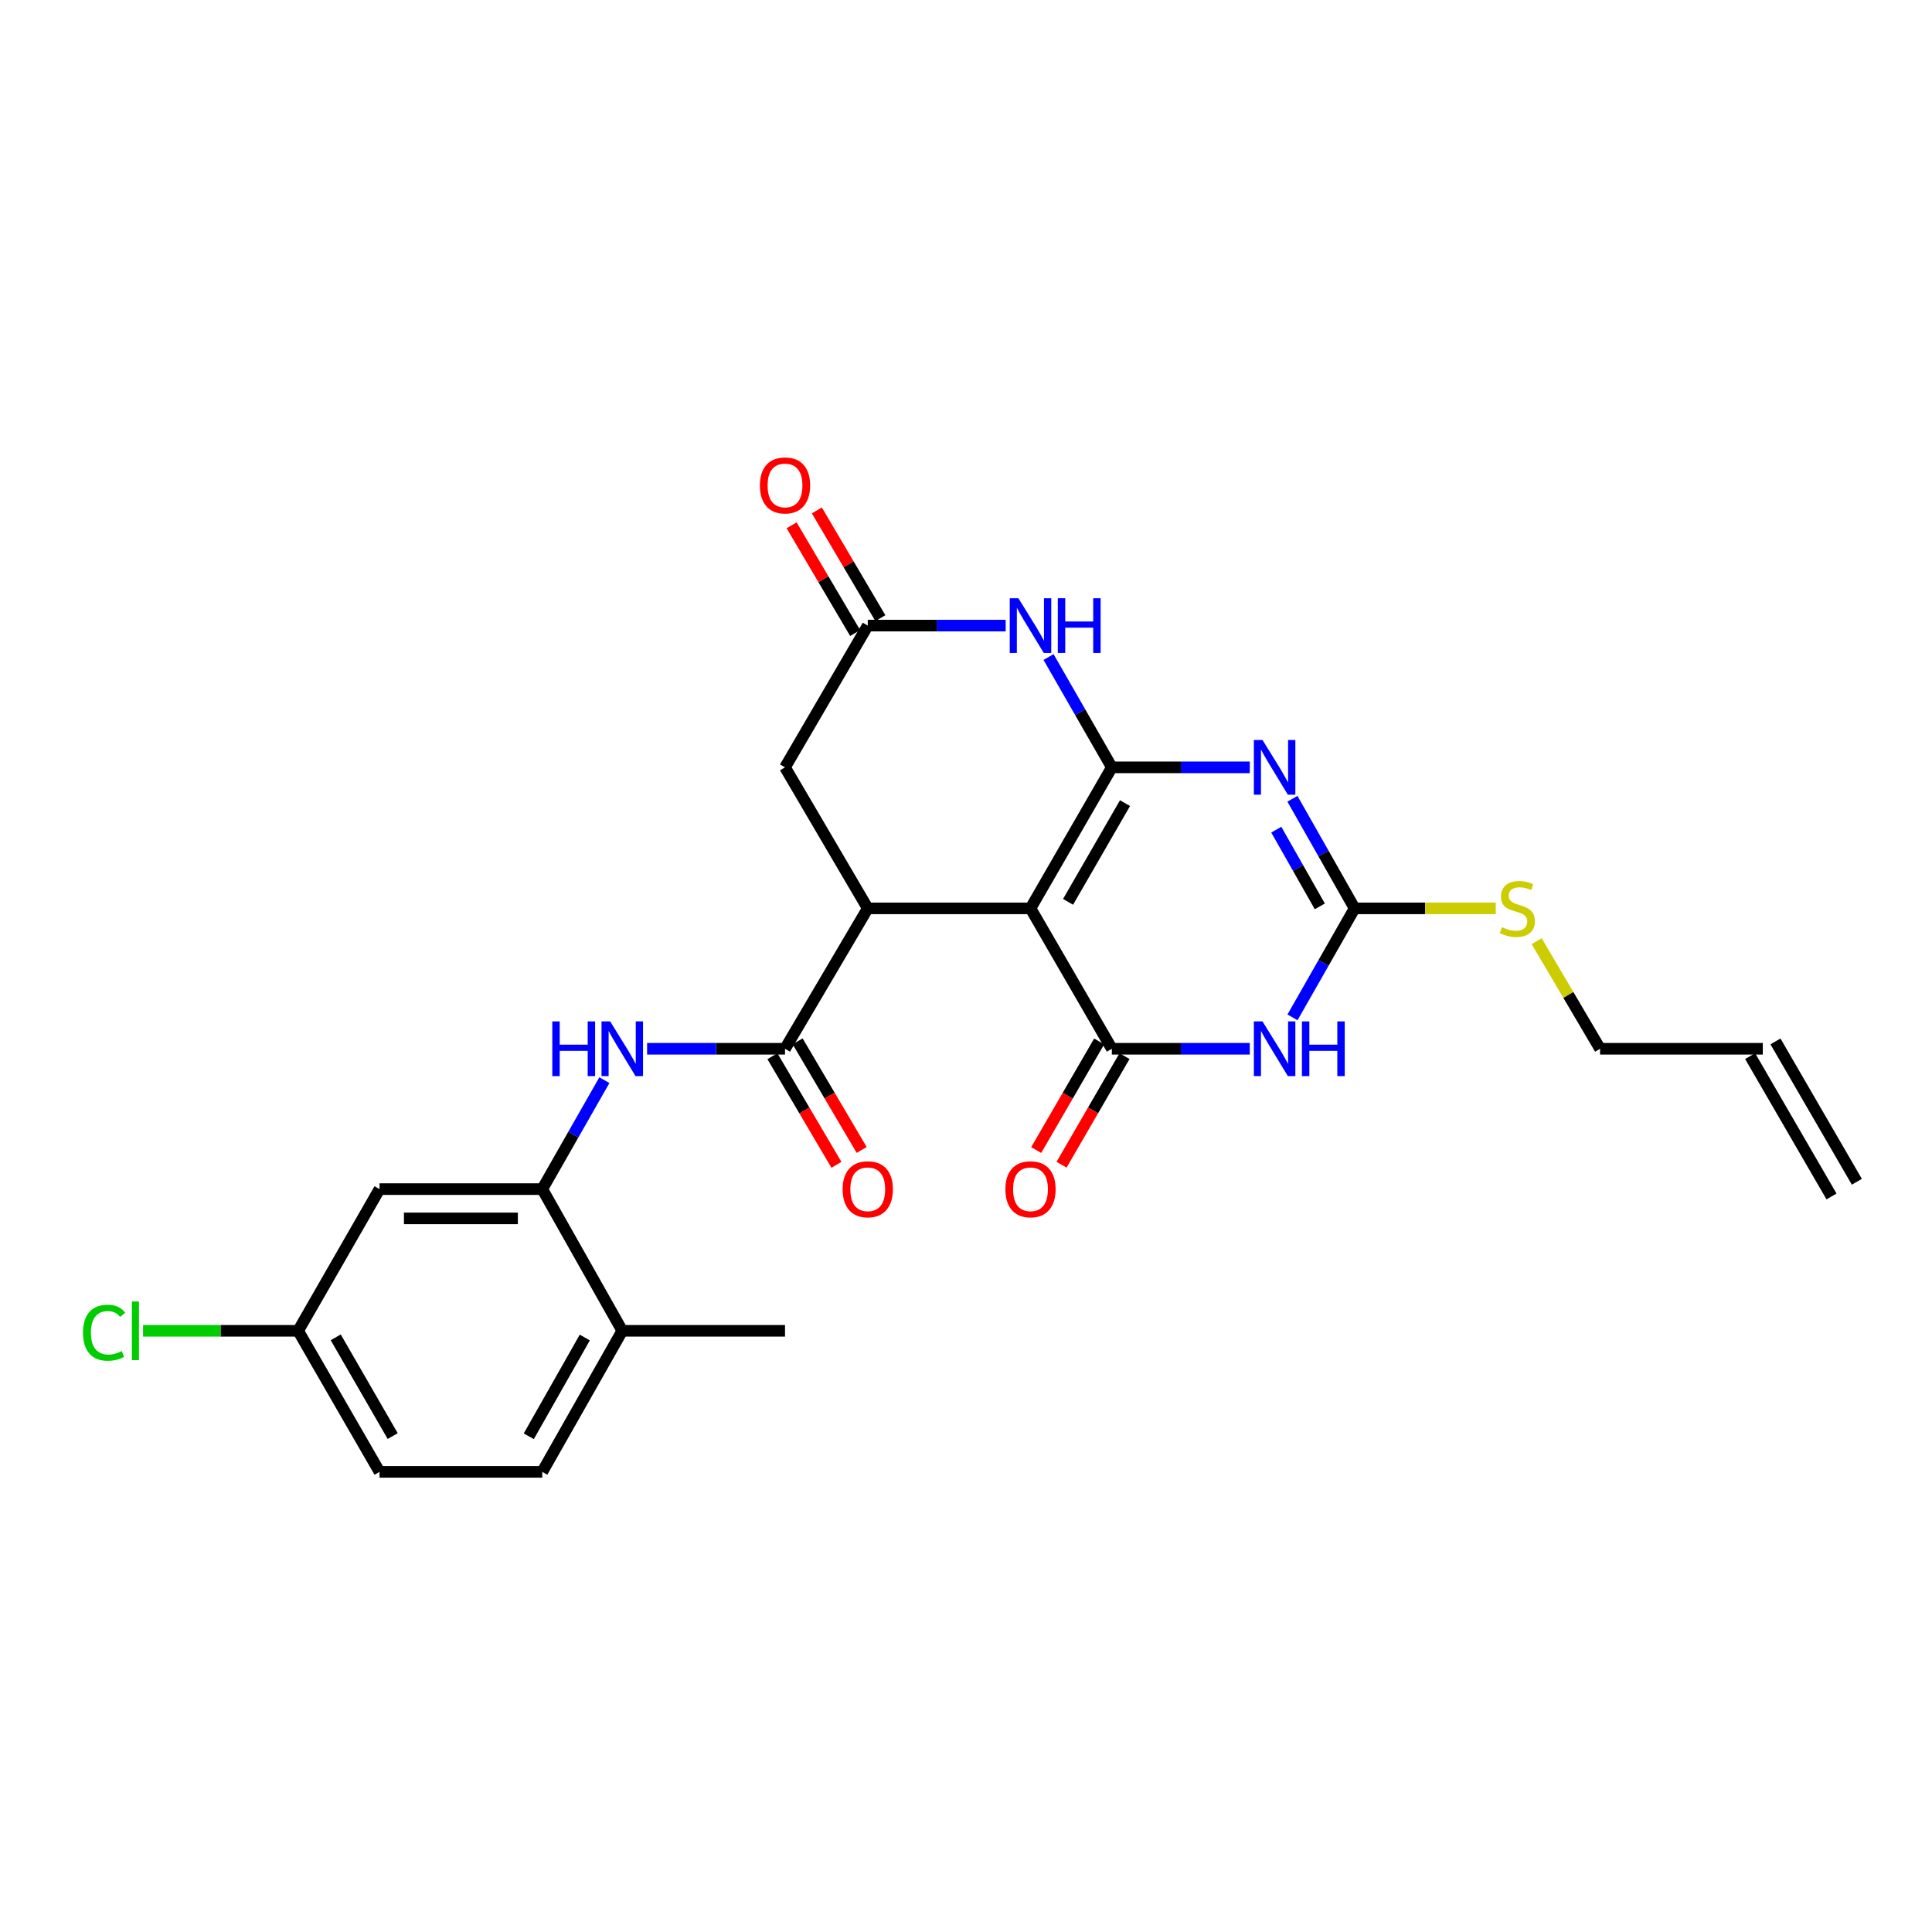 <?xml version='1.0' encoding='iso-8859-1'?>
<svg version='1.1' baseProfile='full'
              xmlns='http://www.w3.org/2000/svg'
                      xmlns:rdkit='http://www.rdkit.org/xml'
                      xmlns:xlink='http://www.w3.org/1999/xlink'
                  xml:space='preserve'
width='1000px' height='1000px' viewBox='0 0 1000 1000'>
<!-- END OF HEADER -->
<rect style='opacity:1.0;fill:#FFFFFF;stroke:none' width='1000' height='1000' x='0' y='0'> </rect>
<path class='bond-0' d='M 575.487,397.182 L 533.383,470.17' style='fill:none;fill-rule:evenodd;stroke:#000000;stroke-width:6px;stroke-linecap:butt;stroke-linejoin:miter;stroke-opacity:1' />
<path class='bond-0' d='M 582.303,415.705 L 552.831,466.797' style='fill:none;fill-rule:evenodd;stroke:#000000;stroke-width:6px;stroke-linecap:butt;stroke-linejoin:miter;stroke-opacity:1' />
<path class='bond-1' d='M 575.487,397.182 L 611.188,397.182' style='fill:none;fill-rule:evenodd;stroke:#000000;stroke-width:6px;stroke-linecap:butt;stroke-linejoin:miter;stroke-opacity:1' />
<path class='bond-1' d='M 611.188,397.182 L 646.89,397.182' style='fill:none;fill-rule:evenodd;stroke:#0000FF;stroke-width:6px;stroke-linecap:butt;stroke-linejoin:miter;stroke-opacity:1' />
<path class='bond-6' d='M 575.487,397.182 L 559.104,368.631' style='fill:none;fill-rule:evenodd;stroke:#000000;stroke-width:6px;stroke-linecap:butt;stroke-linejoin:miter;stroke-opacity:1' />
<path class='bond-6' d='M 559.104,368.631 L 542.722,340.08' style='fill:none;fill-rule:evenodd;stroke:#0000FF;stroke-width:6px;stroke-linecap:butt;stroke-linejoin:miter;stroke-opacity:1' />
<path class='bond-2' d='M 533.383,470.17 L 575.487,542.839' style='fill:none;fill-rule:evenodd;stroke:#000000;stroke-width:6px;stroke-linecap:butt;stroke-linejoin:miter;stroke-opacity:1' />
<path class='bond-5' d='M 533.383,470.17 L 449.15,470.17' style='fill:none;fill-rule:evenodd;stroke:#000000;stroke-width:6px;stroke-linecap:butt;stroke-linejoin:miter;stroke-opacity:1' />
<path class='bond-4' d='M 668.96,413.44 L 685.055,441.805' style='fill:none;fill-rule:evenodd;stroke:#0000FF;stroke-width:6px;stroke-linecap:butt;stroke-linejoin:miter;stroke-opacity:1' />
<path class='bond-4' d='M 685.055,441.805 L 701.149,470.17' style='fill:none;fill-rule:evenodd;stroke:#000000;stroke-width:6px;stroke-linecap:butt;stroke-linejoin:miter;stroke-opacity:1' />
<path class='bond-4' d='M 660.603,429.431 L 671.869,449.286' style='fill:none;fill-rule:evenodd;stroke:#0000FF;stroke-width:6px;stroke-linecap:butt;stroke-linejoin:miter;stroke-opacity:1' />
<path class='bond-4' d='M 671.869,449.286 L 683.135,469.142' style='fill:none;fill-rule:evenodd;stroke:#000000;stroke-width:6px;stroke-linecap:butt;stroke-linejoin:miter;stroke-opacity:1' />
<path class='bond-13' d='M 568.928,539.038 L 552.635,567.15' style='fill:none;fill-rule:evenodd;stroke:#000000;stroke-width:6px;stroke-linecap:butt;stroke-linejoin:miter;stroke-opacity:1' />
<path class='bond-13' d='M 552.635,567.15 L 536.341,595.262' style='fill:none;fill-rule:evenodd;stroke:#FF0000;stroke-width:6px;stroke-linecap:butt;stroke-linejoin:miter;stroke-opacity:1' />
<path class='bond-13' d='M 582.045,546.64 L 565.751,574.752' style='fill:none;fill-rule:evenodd;stroke:#000000;stroke-width:6px;stroke-linecap:butt;stroke-linejoin:miter;stroke-opacity:1' />
<path class='bond-13' d='M 565.751,574.752 L 549.458,602.864' style='fill:none;fill-rule:evenodd;stroke:#FF0000;stroke-width:6px;stroke-linecap:butt;stroke-linejoin:miter;stroke-opacity:1' />
<path class='bond-27' d='M 575.487,542.839 L 611.188,542.839' style='fill:none;fill-rule:evenodd;stroke:#000000;stroke-width:6px;stroke-linecap:butt;stroke-linejoin:miter;stroke-opacity:1' />
<path class='bond-27' d='M 611.188,542.839 L 646.89,542.839' style='fill:none;fill-rule:evenodd;stroke:#0000FF;stroke-width:6px;stroke-linecap:butt;stroke-linejoin:miter;stroke-opacity:1' />
<path class='bond-3' d='M 668.997,526.588 L 685.073,498.379' style='fill:none;fill-rule:evenodd;stroke:#0000FF;stroke-width:6px;stroke-linecap:butt;stroke-linejoin:miter;stroke-opacity:1' />
<path class='bond-3' d='M 685.073,498.379 L 701.149,470.17' style='fill:none;fill-rule:evenodd;stroke:#000000;stroke-width:6px;stroke-linecap:butt;stroke-linejoin:miter;stroke-opacity:1' />
<path class='bond-17' d='M 701.149,470.17 L 737.672,470.17' style='fill:none;fill-rule:evenodd;stroke:#000000;stroke-width:6px;stroke-linecap:butt;stroke-linejoin:miter;stroke-opacity:1' />
<path class='bond-17' d='M 737.672,470.17 L 774.196,470.17' style='fill:none;fill-rule:evenodd;stroke:#CCCC00;stroke-width:6px;stroke-linecap:butt;stroke-linejoin:miter;stroke-opacity:1' />
<path class='bond-7' d='M 449.15,470.17 L 406.322,542.839' style='fill:none;fill-rule:evenodd;stroke:#000000;stroke-width:6px;stroke-linecap:butt;stroke-linejoin:miter;stroke-opacity:1' />
<path class='bond-26' d='M 449.15,470.17 L 406.322,397.182' style='fill:none;fill-rule:evenodd;stroke:#000000;stroke-width:6px;stroke-linecap:butt;stroke-linejoin:miter;stroke-opacity:1' />
<path class='bond-8' d='M 520.537,323.806 L 484.844,323.806' style='fill:none;fill-rule:evenodd;stroke:#0000FF;stroke-width:6px;stroke-linecap:butt;stroke-linejoin:miter;stroke-opacity:1' />
<path class='bond-8' d='M 484.844,323.806 L 449.15,323.806' style='fill:none;fill-rule:evenodd;stroke:#000000;stroke-width:6px;stroke-linecap:butt;stroke-linejoin:miter;stroke-opacity:1' />
<path class='bond-9' d='M 406.322,542.839 L 370.629,542.839' style='fill:none;fill-rule:evenodd;stroke:#000000;stroke-width:6px;stroke-linecap:butt;stroke-linejoin:miter;stroke-opacity:1' />
<path class='bond-9' d='M 370.629,542.839 L 334.936,542.839' style='fill:none;fill-rule:evenodd;stroke:#0000FF;stroke-width:6px;stroke-linecap:butt;stroke-linejoin:miter;stroke-opacity:1' />
<path class='bond-14' d='M 399.793,546.688 L 416.364,574.796' style='fill:none;fill-rule:evenodd;stroke:#000000;stroke-width:6px;stroke-linecap:butt;stroke-linejoin:miter;stroke-opacity:1' />
<path class='bond-14' d='M 416.364,574.796 L 432.935,602.904' style='fill:none;fill-rule:evenodd;stroke:#FF0000;stroke-width:6px;stroke-linecap:butt;stroke-linejoin:miter;stroke-opacity:1' />
<path class='bond-14' d='M 412.852,538.989 L 429.423,567.096' style='fill:none;fill-rule:evenodd;stroke:#000000;stroke-width:6px;stroke-linecap:butt;stroke-linejoin:miter;stroke-opacity:1' />
<path class='bond-14' d='M 429.423,567.096 L 445.995,595.204' style='fill:none;fill-rule:evenodd;stroke:#FF0000;stroke-width:6px;stroke-linecap:butt;stroke-linejoin:miter;stroke-opacity:1' />
<path class='bond-11' d='M 449.15,323.806 L 406.322,397.182' style='fill:none;fill-rule:evenodd;stroke:#000000;stroke-width:6px;stroke-linecap:butt;stroke-linejoin:miter;stroke-opacity:1' />
<path class='bond-16' d='M 455.68,319.955 L 439.239,292.072' style='fill:none;fill-rule:evenodd;stroke:#000000;stroke-width:6px;stroke-linecap:butt;stroke-linejoin:miter;stroke-opacity:1' />
<path class='bond-16' d='M 439.239,292.072 L 422.798,264.189' style='fill:none;fill-rule:evenodd;stroke:#FF0000;stroke-width:6px;stroke-linecap:butt;stroke-linejoin:miter;stroke-opacity:1' />
<path class='bond-16' d='M 442.621,327.656 L 426.18,299.772' style='fill:none;fill-rule:evenodd;stroke:#000000;stroke-width:6px;stroke-linecap:butt;stroke-linejoin:miter;stroke-opacity:1' />
<path class='bond-16' d='M 426.18,299.772 L 409.739,271.889' style='fill:none;fill-rule:evenodd;stroke:#FF0000;stroke-width:6px;stroke-linecap:butt;stroke-linejoin:miter;stroke-opacity:1' />
<path class='bond-10' d='M 312.826,559.089 L 296.751,587.286' style='fill:none;fill-rule:evenodd;stroke:#0000FF;stroke-width:6px;stroke-linecap:butt;stroke-linejoin:miter;stroke-opacity:1' />
<path class='bond-10' d='M 296.751,587.286 L 280.677,615.482' style='fill:none;fill-rule:evenodd;stroke:#000000;stroke-width:6px;stroke-linecap:butt;stroke-linejoin:miter;stroke-opacity:1' />
<path class='bond-12' d='M 280.677,615.482 L 196.444,615.482' style='fill:none;fill-rule:evenodd;stroke:#000000;stroke-width:6px;stroke-linecap:butt;stroke-linejoin:miter;stroke-opacity:1' />
<path class='bond-12' d='M 268.042,630.642 L 209.079,630.642' style='fill:none;fill-rule:evenodd;stroke:#000000;stroke-width:6px;stroke-linecap:butt;stroke-linejoin:miter;stroke-opacity:1' />
<path class='bond-15' d='M 280.677,615.482 L 322.09,688.824' style='fill:none;fill-rule:evenodd;stroke:#000000;stroke-width:6px;stroke-linecap:butt;stroke-linejoin:miter;stroke-opacity:1' />
<path class='bond-19' d='M 196.444,615.482 L 154.324,688.824' style='fill:none;fill-rule:evenodd;stroke:#000000;stroke-width:6px;stroke-linecap:butt;stroke-linejoin:miter;stroke-opacity:1' />
<path class='bond-18' d='M 322.09,688.824 L 280.677,761.838' style='fill:none;fill-rule:evenodd;stroke:#000000;stroke-width:6px;stroke-linecap:butt;stroke-linejoin:miter;stroke-opacity:1' />
<path class='bond-18' d='M 302.691,692.297 L 273.702,743.407' style='fill:none;fill-rule:evenodd;stroke:#000000;stroke-width:6px;stroke-linecap:butt;stroke-linejoin:miter;stroke-opacity:1' />
<path class='bond-25' d='M 322.09,688.824 L 406.322,688.824' style='fill:none;fill-rule:evenodd;stroke:#000000;stroke-width:6px;stroke-linecap:butt;stroke-linejoin:miter;stroke-opacity:1' />
<path class='bond-24' d='M 795.39,487.159 L 811.791,514.999' style='fill:none;fill-rule:evenodd;stroke:#CCCC00;stroke-width:6px;stroke-linecap:butt;stroke-linejoin:miter;stroke-opacity:1' />
<path class='bond-24' d='M 811.791,514.999 L 828.192,542.839' style='fill:none;fill-rule:evenodd;stroke:#000000;stroke-width:6px;stroke-linecap:butt;stroke-linejoin:miter;stroke-opacity:1' />
<path class='bond-22' d='M 280.677,761.838 L 196.444,761.838' style='fill:none;fill-rule:evenodd;stroke:#000000;stroke-width:6px;stroke-linecap:butt;stroke-linejoin:miter;stroke-opacity:1' />
<path class='bond-23' d='M 154.324,688.824 L 114.181,688.824' style='fill:none;fill-rule:evenodd;stroke:#000000;stroke-width:6px;stroke-linecap:butt;stroke-linejoin:miter;stroke-opacity:1' />
<path class='bond-23' d='M 114.181,688.824 L 74.037,688.824' style='fill:none;fill-rule:evenodd;stroke:#00CC00;stroke-width:6px;stroke-linecap:butt;stroke-linejoin:miter;stroke-opacity:1' />
<path class='bond-28' d='M 154.324,688.824 L 196.444,761.838' style='fill:none;fill-rule:evenodd;stroke:#000000;stroke-width:6px;stroke-linecap:butt;stroke-linejoin:miter;stroke-opacity:1' />
<path class='bond-28' d='M 173.774,692.201 L 203.258,743.311' style='fill:none;fill-rule:evenodd;stroke:#000000;stroke-width:6px;stroke-linecap:butt;stroke-linejoin:miter;stroke-opacity:1' />
<path class='bond-20' d='M 912.425,542.839 L 828.192,542.839' style='fill:none;fill-rule:evenodd;stroke:#000000;stroke-width:6px;stroke-linecap:butt;stroke-linejoin:miter;stroke-opacity:1' />
<path class='bond-21' d='M 905.867,546.641 L 947.988,619.284' style='fill:none;fill-rule:evenodd;stroke:#000000;stroke-width:6px;stroke-linecap:butt;stroke-linejoin:miter;stroke-opacity:1' />
<path class='bond-21' d='M 918.983,539.036 L 961.103,611.68' style='fill:none;fill-rule:evenodd;stroke:#000000;stroke-width:6px;stroke-linecap:butt;stroke-linejoin:miter;stroke-opacity:1' />
<path  class='atom-2' d='M 653.476 383.022
L 662.756 398.022
Q 663.676 399.502, 665.156 402.182
Q 666.636 404.862, 666.716 405.022
L 666.716 383.022
L 670.476 383.022
L 670.476 411.342
L 666.596 411.342
L 656.636 394.942
Q 655.476 393.022, 654.236 390.822
Q 653.036 388.622, 652.676 387.942
L 652.676 411.342
L 648.996 411.342
L 648.996 383.022
L 653.476 383.022
' fill='#0000FF'/>
<path  class='atom-4' d='M 653.476 528.679
L 662.756 543.679
Q 663.676 545.159, 665.156 547.839
Q 666.636 550.519, 666.716 550.679
L 666.716 528.679
L 670.476 528.679
L 670.476 556.999
L 666.596 556.999
L 656.636 540.599
Q 655.476 538.679, 654.236 536.479
Q 653.036 534.279, 652.676 533.599
L 652.676 556.999
L 648.996 556.999
L 648.996 528.679
L 653.476 528.679
' fill='#0000FF'/>
<path  class='atom-4' d='M 673.876 528.679
L 677.716 528.679
L 677.716 540.719
L 692.196 540.719
L 692.196 528.679
L 696.036 528.679
L 696.036 556.999
L 692.196 556.999
L 692.196 543.919
L 677.716 543.919
L 677.716 556.999
L 673.876 556.999
L 673.876 528.679
' fill='#0000FF'/>
<path  class='atom-7' d='M 527.123 309.646
L 536.403 324.646
Q 537.323 326.126, 538.803 328.806
Q 540.283 331.486, 540.363 331.646
L 540.363 309.646
L 544.123 309.646
L 544.123 337.966
L 540.243 337.966
L 530.283 321.566
Q 529.123 319.646, 527.883 317.446
Q 526.683 315.246, 526.323 314.566
L 526.323 337.966
L 522.643 337.966
L 522.643 309.646
L 527.123 309.646
' fill='#0000FF'/>
<path  class='atom-7' d='M 547.523 309.646
L 551.363 309.646
L 551.363 321.686
L 565.843 321.686
L 565.843 309.646
L 569.683 309.646
L 569.683 337.966
L 565.843 337.966
L 565.843 324.886
L 551.363 324.886
L 551.363 337.966
L 547.523 337.966
L 547.523 309.646
' fill='#0000FF'/>
<path  class='atom-10' d='M 285.87 528.679
L 289.71 528.679
L 289.71 540.719
L 304.19 540.719
L 304.19 528.679
L 308.03 528.679
L 308.03 556.999
L 304.19 556.999
L 304.19 543.919
L 289.71 543.919
L 289.71 556.999
L 285.87 556.999
L 285.87 528.679
' fill='#0000FF'/>
<path  class='atom-10' d='M 315.83 528.679
L 325.11 543.679
Q 326.03 545.159, 327.51 547.839
Q 328.99 550.519, 329.07 550.679
L 329.07 528.679
L 332.83 528.679
L 332.83 556.999
L 328.95 556.999
L 318.99 540.599
Q 317.83 538.679, 316.59 536.479
Q 315.39 534.279, 315.03 533.599
L 315.03 556.999
L 311.35 556.999
L 311.35 528.679
L 315.83 528.679
' fill='#0000FF'/>
<path  class='atom-14' d='M 520.383 615.562
Q 520.383 608.762, 523.743 604.962
Q 527.103 601.162, 533.383 601.162
Q 539.663 601.162, 543.023 604.962
Q 546.383 608.762, 546.383 615.562
Q 546.383 622.442, 542.983 626.362
Q 539.583 630.242, 533.383 630.242
Q 527.143 630.242, 523.743 626.362
Q 520.383 622.482, 520.383 615.562
M 533.383 627.042
Q 537.703 627.042, 540.023 624.162
Q 542.383 621.242, 542.383 615.562
Q 542.383 610.002, 540.023 607.202
Q 537.703 604.362, 533.383 604.362
Q 529.063 604.362, 526.703 607.162
Q 524.383 609.962, 524.383 615.562
Q 524.383 621.282, 526.703 624.162
Q 529.063 627.042, 533.383 627.042
' fill='#FF0000'/>
<path  class='atom-15' d='M 436.15 615.562
Q 436.15 608.762, 439.51 604.962
Q 442.87 601.162, 449.15 601.162
Q 455.43 601.162, 458.79 604.962
Q 462.15 608.762, 462.15 615.562
Q 462.15 622.442, 458.75 626.362
Q 455.35 630.242, 449.15 630.242
Q 442.91 630.242, 439.51 626.362
Q 436.15 622.482, 436.15 615.562
M 449.15 627.042
Q 453.47 627.042, 455.79 624.162
Q 458.15 621.242, 458.15 615.562
Q 458.15 610.002, 455.79 607.202
Q 453.47 604.362, 449.15 604.362
Q 444.83 604.362, 442.47 607.162
Q 440.15 609.962, 440.15 615.562
Q 440.15 621.282, 442.47 624.162
Q 444.83 627.042, 449.15 627.042
' fill='#FF0000'/>
<path  class='atom-17' d='M 393.322 251.251
Q 393.322 244.451, 396.682 240.651
Q 400.042 236.851, 406.322 236.851
Q 412.602 236.851, 415.962 240.651
Q 419.322 244.451, 419.322 251.251
Q 419.322 258.131, 415.922 262.051
Q 412.522 265.931, 406.322 265.931
Q 400.082 265.931, 396.682 262.051
Q 393.322 258.171, 393.322 251.251
M 406.322 262.731
Q 410.642 262.731, 412.962 259.851
Q 415.322 256.931, 415.322 251.251
Q 415.322 245.691, 412.962 242.891
Q 410.642 240.051, 406.322 240.051
Q 402.002 240.051, 399.642 242.851
Q 397.322 245.651, 397.322 251.251
Q 397.322 256.971, 399.642 259.851
Q 402.002 262.731, 406.322 262.731
' fill='#FF0000'/>
<path  class='atom-18' d='M 777.381 479.89
Q 777.701 480.01, 779.021 480.57
Q 780.341 481.13, 781.781 481.49
Q 783.261 481.81, 784.701 481.81
Q 787.381 481.81, 788.941 480.53
Q 790.501 479.21, 790.501 476.93
Q 790.501 475.37, 789.701 474.41
Q 788.941 473.45, 787.741 472.93
Q 786.541 472.41, 784.541 471.81
Q 782.021 471.05, 780.501 470.33
Q 779.021 469.61, 777.941 468.09
Q 776.901 466.57, 776.901 464.01
Q 776.901 460.45, 779.301 458.25
Q 781.741 456.05, 786.541 456.05
Q 789.821 456.05, 793.541 457.61
L 792.621 460.69
Q 789.221 459.29, 786.661 459.29
Q 783.901 459.29, 782.381 460.45
Q 780.861 461.57, 780.901 463.53
Q 780.901 465.05, 781.661 465.97
Q 782.461 466.89, 783.581 467.41
Q 784.741 467.93, 786.661 468.53
Q 789.221 469.33, 790.741 470.13
Q 792.261 470.93, 793.341 472.57
Q 794.461 474.17, 794.461 476.93
Q 794.461 480.85, 791.821 482.97
Q 789.221 485.05, 784.861 485.05
Q 782.341 485.05, 780.421 484.49
Q 778.541 483.97, 776.301 483.05
L 777.381 479.89
' fill='#CCCC00'/>
<path  class='atom-24' d='M 42.971 689.804
Q 42.971 682.764, 46.251 679.084
Q 49.571 675.364, 55.851 675.364
Q 61.691 675.364, 64.811 679.484
L 62.171 681.644
Q 59.891 678.644, 55.851 678.644
Q 51.571 678.644, 49.291 681.524
Q 47.051 684.364, 47.051 689.804
Q 47.051 695.404, 49.371 698.284
Q 51.731 701.164, 56.291 701.164
Q 59.411 701.164, 63.051 699.284
L 64.171 702.284
Q 62.691 703.244, 60.451 703.804
Q 58.211 704.364, 55.731 704.364
Q 49.571 704.364, 46.251 700.604
Q 42.971 696.844, 42.971 689.804
' fill='#00CC00'/>
<path  class='atom-24' d='M 68.251 673.644
L 71.931 673.644
L 71.931 704.004
L 68.251 704.004
L 68.251 673.644
' fill='#00CC00'/>
</svg>
